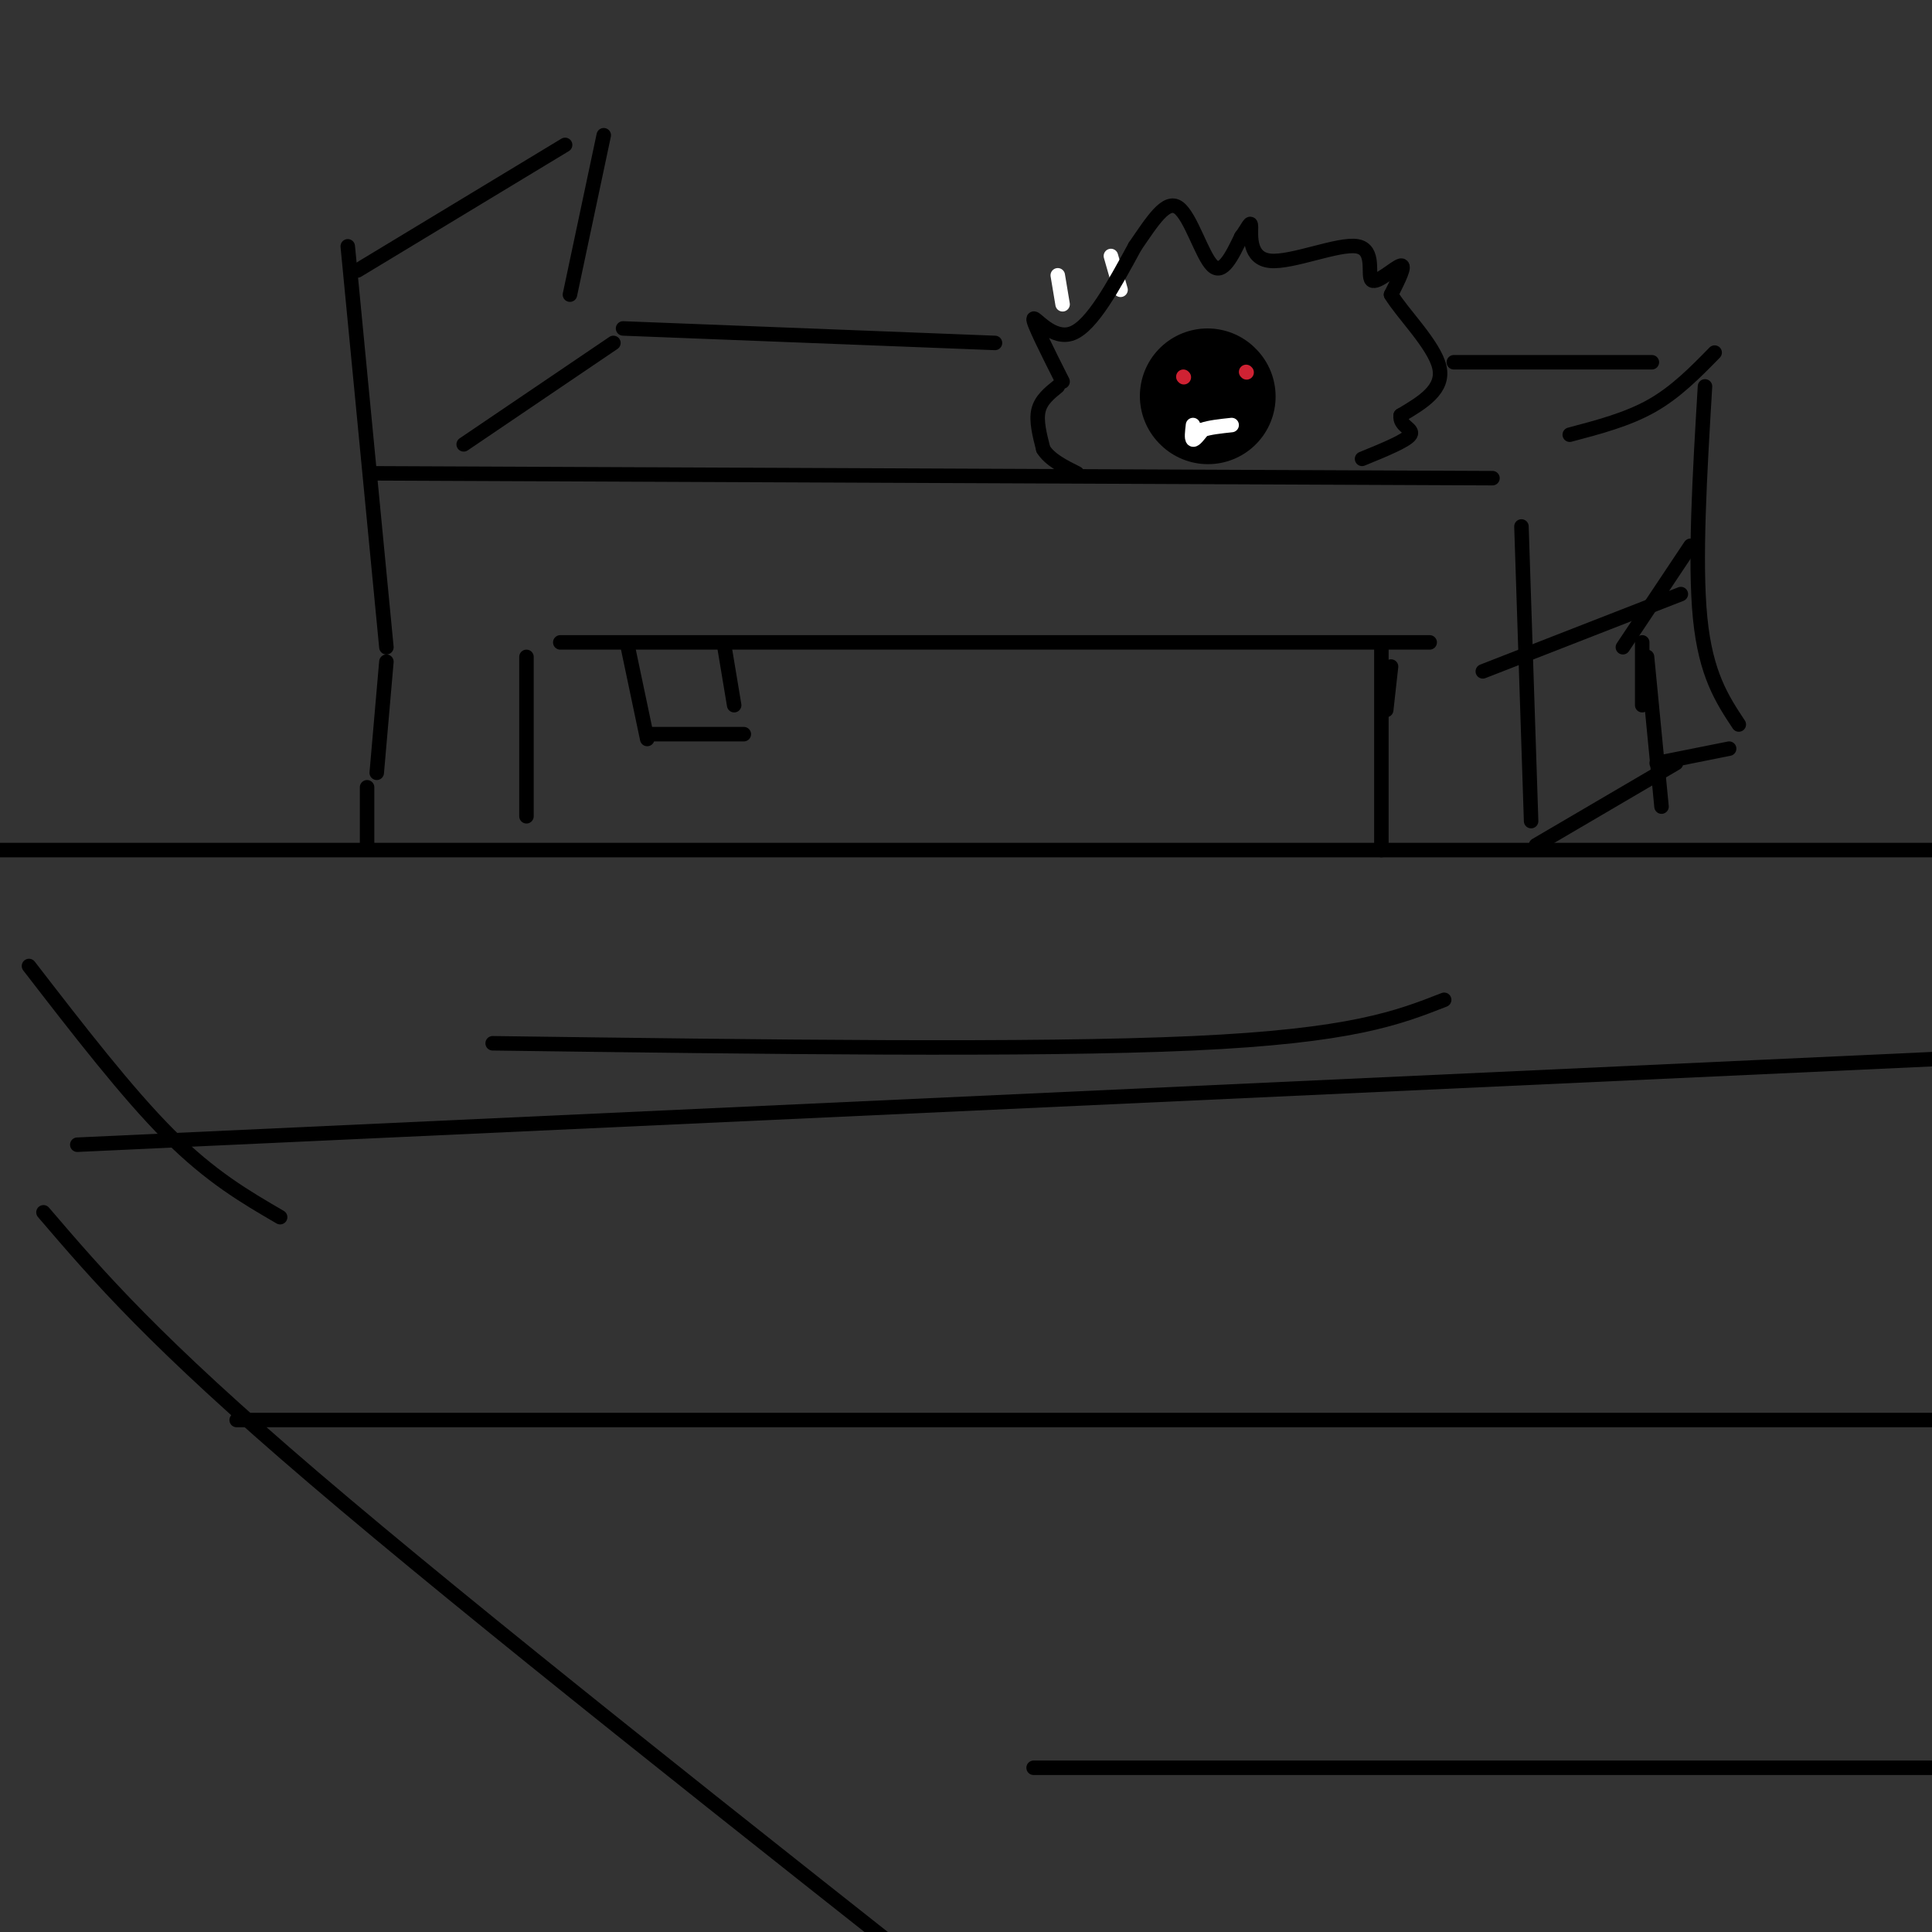 <svg viewBox='0 0 400 400' version='1.1' xmlns='http://www.w3.org/2000/svg' xmlns:xlink='http://www.w3.org/1999/xlink'><rect x="0" y="0" width="400" height="400" fill="#333333" stroke="none"/><g fill='none' stroke='#000000' stroke-width='3' stroke-linecap='round' stroke-linejoin='round'><path d='M0,176c0.000,0.000 406.000,0.000 406,0'/><path d='M72,51c0.000,0.000 8.000,83.000 8,83'/><path d='M78,98c0.000,0.000 231.000,1.000 231,1'/><path d='M315,109c0.000,0.000 2.000,61.000 2,61'/><path d='M80,137c0.000,0.000 -2.000,23.000 -2,23'/><path d='M76,163c0.000,0.000 0.000,12.000 0,12'/></g>
<g fill='none' stroke='#000000' stroke-width='28' stroke-linecap='round' stroke-linejoin='round'><path d='M250,82c0.000,0.000 0.100,0.100 0.1,0.1'/></g>
<g fill='none' stroke='#cf2233' stroke-width='3' stroke-linecap='round' stroke-linejoin='round'><path d='M258,77c0.000,0.000 0.100,0.100 0.1,0.1'/><path d='M245,78c0.000,0.000 0.100,0.100 0.1,0.1'/></g>
<g fill='none' stroke='#ffffff' stroke-width='3' stroke-linecap='round' stroke-linejoin='round'><path d='M247,88c-0.167,1.417 -0.333,2.833 0,3c0.333,0.167 1.167,-0.917 2,-2'/><path d='M249,89c1.333,-0.500 3.667,-0.750 6,-1'/><path d='M220,63c0.000,0.000 -1.000,-6.000 -1,-6'/><path d='M232,60c0.000,0.000 -2.000,-7.000 -2,-7'/></g>
<g fill='none' stroke='#000000' stroke-width='3' stroke-linecap='round' stroke-linejoin='round'><path d='M220,79c-3.133,-6.222 -6.267,-12.444 -6,-13c0.267,-0.556 3.933,4.556 8,3c4.067,-1.556 8.533,-9.778 13,-18'/><path d='M235,51c3.702,-5.381 6.458,-9.833 9,-8c2.542,1.833 4.869,9.952 7,12c2.131,2.048 4.065,-1.976 6,-6'/><path d='M257,49c1.425,-1.890 1.989,-3.615 2,-2c0.011,1.615 -0.530,6.571 4,7c4.530,0.429 14.132,-3.668 18,-3c3.868,0.668 2.003,6.103 3,7c0.997,0.897 4.856,-2.744 6,-3c1.144,-0.256 -0.428,2.872 -2,6'/><path d='M288,61c2.267,3.822 8.933,10.378 10,15c1.067,4.622 -3.467,7.311 -8,10'/><path d='M290,86c-0.356,2.222 2.756,2.778 2,4c-0.756,1.222 -5.378,3.111 -10,5'/><path d='M219,80c-1.750,1.417 -3.500,2.833 -4,5c-0.500,2.167 0.250,5.083 1,8'/><path d='M216,93c1.333,2.167 4.167,3.583 7,5'/><path d='M109,136c0.000,0.000 0.000,33.000 0,33'/><path d='M116,133c0.000,0.000 180.000,0.000 180,0'/><path d='M288,138c0.000,0.000 -1.000,9.000 -1,9'/><path d='M286,134c0.000,0.000 0.000,42.000 0,42'/><path d='M74,56c0.000,0.000 43.000,-26.000 43,-26'/><path d='M125,28c0.000,0.000 -7.000,33.000 -7,33'/><path d='M96,92c0.000,0.000 31.000,-21.000 31,-21'/><path d='M129,68c0.000,0.000 77.000,3.000 77,3'/><path d='M301,75c0.000,0.000 41.000,0.000 41,0'/><path d='M355,73c-4.000,4.083 -8.000,8.167 -13,11c-5.000,2.833 -11.000,4.417 -17,6'/><path d='M353,80c-1.083,18.167 -2.167,36.333 -1,48c1.167,11.667 4.583,16.833 8,22'/><path d='M358,155c0.000,0.000 -15.000,3.000 -15,3'/><path d='M347,158c0.000,0.000 -29.000,17.000 -29,17'/><path d='M336,134c0.000,0.000 14.000,-21.000 14,-21'/><path d='M348,123c0.000,0.000 -41.000,16.000 -41,16'/><path d='M150,134c0.000,0.000 2.000,12.000 2,12'/><path d='M154,152c0.000,0.000 -20.000,0.000 -20,0'/><path d='M134,153c0.000,0.000 -4.000,-19.000 -4,-19'/><path d='M340,133c0.000,0.000 0.000,13.000 0,13'/><path d='M341,136c0.000,0.000 3.000,31.000 3,31'/><path d='M16,237c0.000,0.000 412.000,-19.000 412,-19'/><path d='M49,294c0.000,0.000 369.000,0.000 369,0'/><path d='M214,366c0.000,0.000 189.000,0.000 189,0'/><path d='M9,251c11.417,13.333 22.833,26.667 56,55c33.167,28.333 88.083,71.667 143,115'/><path d='M6,200c10.167,13.167 20.333,26.333 29,35c8.667,8.667 15.833,12.833 23,17'/><path d='M102,216c56.083,0.750 112.167,1.500 145,0c32.833,-1.500 42.417,-5.250 52,-9'/></g>
</svg>